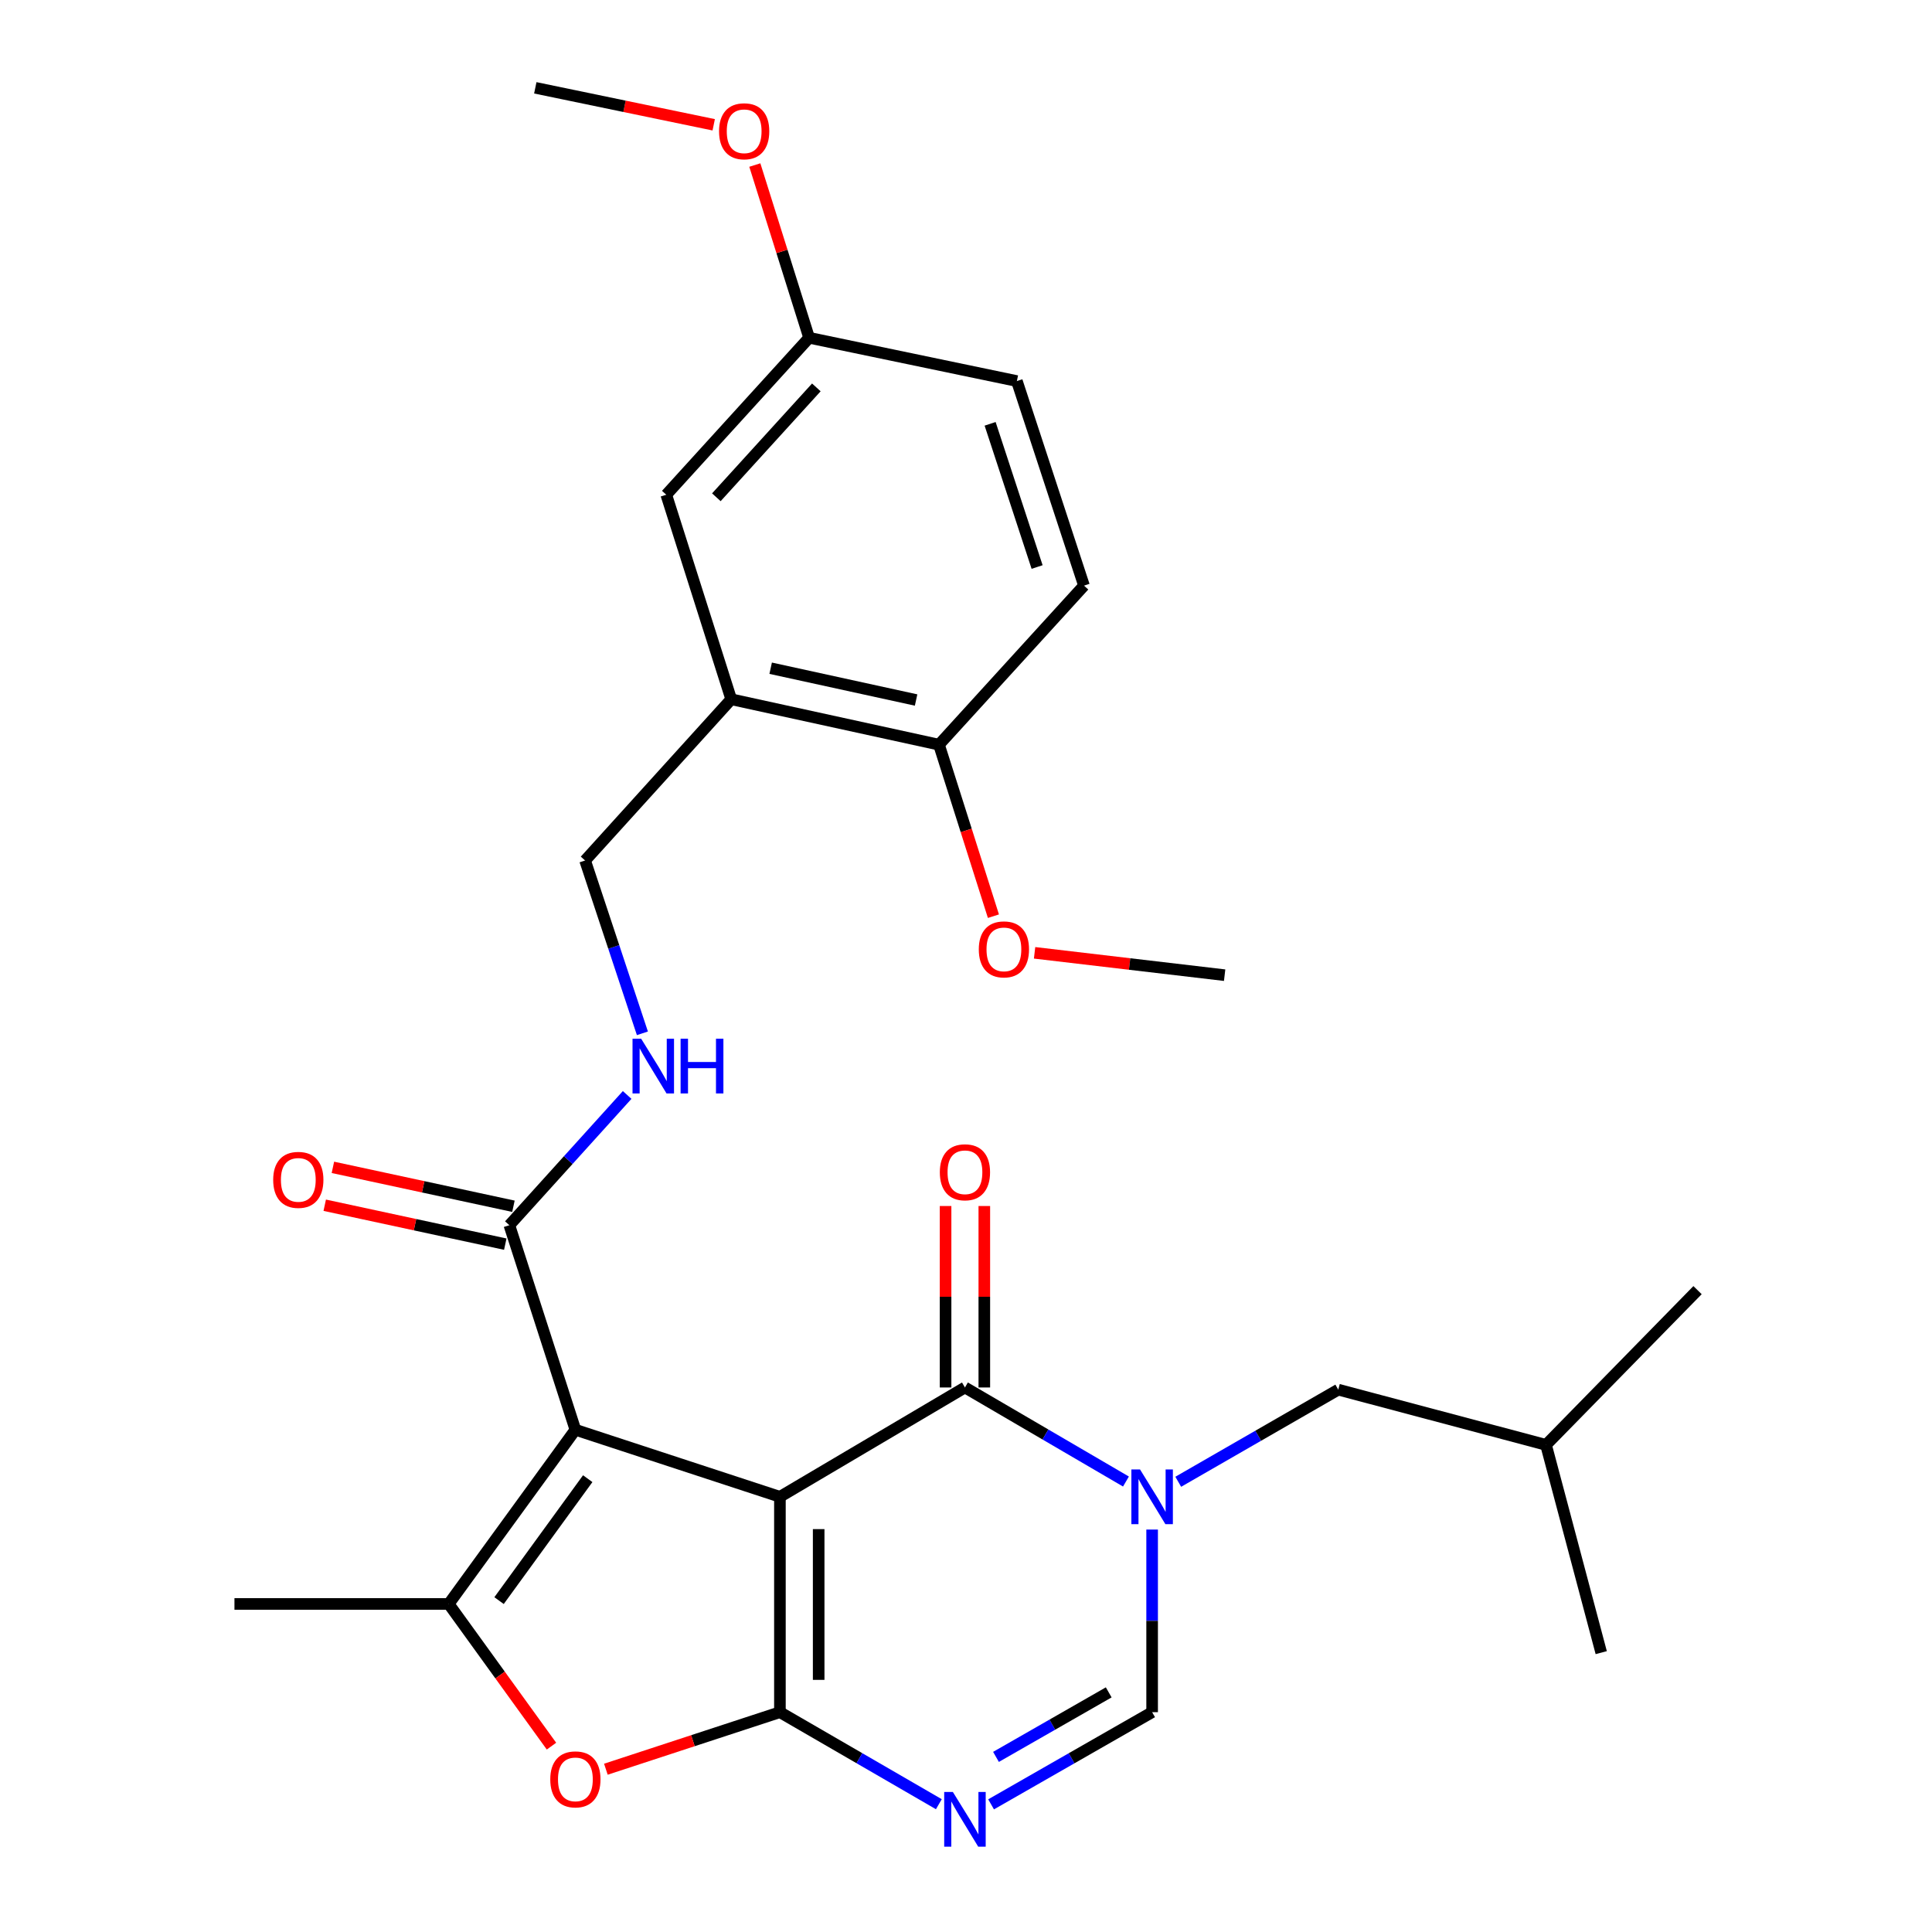 <?xml version='1.0' encoding='iso-8859-1'?>
<svg version='1.1' baseProfile='full'
              xmlns='http://www.w3.org/2000/svg'
                      xmlns:rdkit='http://www.rdkit.org/xml'
                      xmlns:xlink='http://www.w3.org/1999/xlink'
                  xml:space='preserve'
width='1000px' height='1000px' viewBox='0 0 1000 1000'>
<!-- END OF HEADER -->
<rect style='opacity:1.0;fill:#FFFFFF;stroke:none' width='1000' height='1000' x='0' y='0'> </rect>
<path class='bond-0' d='M 403.683,774.748 L 403.683,886.219' style='fill:none;fill-rule:evenodd;stroke:#000000;stroke-width:6px;stroke-linecap:butt;stroke-linejoin:miter;stroke-opacity:1' />
<path class='bond-0' d='M 423.74,791.469 L 423.74,869.498' style='fill:none;fill-rule:evenodd;stroke:#000000;stroke-width:6px;stroke-linecap:butt;stroke-linejoin:miter;stroke-opacity:1' />
<path class='bond-1' d='M 403.683,774.748 L 297.818,740.039' style='fill:none;fill-rule:evenodd;stroke:#000000;stroke-width:6px;stroke-linecap:butt;stroke-linejoin:miter;stroke-opacity:1' />
<path class='bond-2' d='M 403.683,774.748 L 499.454,718.155' style='fill:none;fill-rule:evenodd;stroke:#000000;stroke-width:6px;stroke-linecap:butt;stroke-linejoin:miter;stroke-opacity:1' />
<path class='bond-4' d='M 403.683,886.219 L 444.815,910.036' style='fill:none;fill-rule:evenodd;stroke:#000000;stroke-width:6px;stroke-linecap:butt;stroke-linejoin:miter;stroke-opacity:1' />
<path class='bond-4' d='M 444.815,910.036 L 485.947,933.854' style='fill:none;fill-rule:evenodd;stroke:#0000FF;stroke-width:6px;stroke-linecap:butt;stroke-linejoin:miter;stroke-opacity:1' />
<path class='bond-6' d='M 403.683,886.219 L 358.643,900.981' style='fill:none;fill-rule:evenodd;stroke:#000000;stroke-width:6px;stroke-linecap:butt;stroke-linejoin:miter;stroke-opacity:1' />
<path class='bond-6' d='M 358.643,900.981 L 313.603,915.743' style='fill:none;fill-rule:evenodd;stroke:#FF0000;stroke-width:6px;stroke-linecap:butt;stroke-linejoin:miter;stroke-opacity:1' />
<path class='bond-5' d='M 297.818,740.039 L 232.255,830.205' style='fill:none;fill-rule:evenodd;stroke:#000000;stroke-width:6px;stroke-linecap:butt;stroke-linejoin:miter;stroke-opacity:1' />
<path class='bond-5' d='M 304.205,765.359 L 258.311,828.475' style='fill:none;fill-rule:evenodd;stroke:#000000;stroke-width:6px;stroke-linecap:butt;stroke-linejoin:miter;stroke-opacity:1' />
<path class='bond-8' d='M 297.818,740.039 L 263.643,634.162' style='fill:none;fill-rule:evenodd;stroke:#000000;stroke-width:6px;stroke-linecap:butt;stroke-linejoin:miter;stroke-opacity:1' />
<path class='bond-3' d='M 499.454,718.155 L 541.124,742.496' style='fill:none;fill-rule:evenodd;stroke:#000000;stroke-width:6px;stroke-linecap:butt;stroke-linejoin:miter;stroke-opacity:1' />
<path class='bond-3' d='M 541.124,742.496 L 582.794,766.836' style='fill:none;fill-rule:evenodd;stroke:#0000FF;stroke-width:6px;stroke-linecap:butt;stroke-linejoin:miter;stroke-opacity:1' />
<path class='bond-12' d='M 509.482,718.155 L 509.482,671.193' style='fill:none;fill-rule:evenodd;stroke:#000000;stroke-width:6px;stroke-linecap:butt;stroke-linejoin:miter;stroke-opacity:1' />
<path class='bond-12' d='M 509.482,671.193 L 509.482,624.231' style='fill:none;fill-rule:evenodd;stroke:#FF0000;stroke-width:6px;stroke-linecap:butt;stroke-linejoin:miter;stroke-opacity:1' />
<path class='bond-12' d='M 489.426,718.155 L 489.426,671.193' style='fill:none;fill-rule:evenodd;stroke:#000000;stroke-width:6px;stroke-linecap:butt;stroke-linejoin:miter;stroke-opacity:1' />
<path class='bond-12' d='M 489.426,671.193 L 489.426,624.231' style='fill:none;fill-rule:evenodd;stroke:#FF0000;stroke-width:6px;stroke-linecap:butt;stroke-linejoin:miter;stroke-opacity:1' />
<path class='bond-7' d='M 596.339,791.695 L 596.339,838.957' style='fill:none;fill-rule:evenodd;stroke:#0000FF;stroke-width:6px;stroke-linecap:butt;stroke-linejoin:miter;stroke-opacity:1' />
<path class='bond-7' d='M 596.339,838.957 L 596.339,886.219' style='fill:none;fill-rule:evenodd;stroke:#000000;stroke-width:6px;stroke-linecap:butt;stroke-linejoin:miter;stroke-opacity:1' />
<path class='bond-11' d='M 609.858,766.965 L 651.274,743.123' style='fill:none;fill-rule:evenodd;stroke:#0000FF;stroke-width:6px;stroke-linecap:butt;stroke-linejoin:miter;stroke-opacity:1' />
<path class='bond-11' d='M 651.274,743.123 L 692.689,719.28' style='fill:none;fill-rule:evenodd;stroke:#000000;stroke-width:6px;stroke-linecap:butt;stroke-linejoin:miter;stroke-opacity:1' />
<path class='bond-29' d='M 512.985,933.93 L 554.662,910.074' style='fill:none;fill-rule:evenodd;stroke:#0000FF;stroke-width:6px;stroke-linecap:butt;stroke-linejoin:miter;stroke-opacity:1' />
<path class='bond-29' d='M 554.662,910.074 L 596.339,886.219' style='fill:none;fill-rule:evenodd;stroke:#000000;stroke-width:6px;stroke-linecap:butt;stroke-linejoin:miter;stroke-opacity:1' />
<path class='bond-29' d='M 515.524,909.367 L 544.698,892.668' style='fill:none;fill-rule:evenodd;stroke:#0000FF;stroke-width:6px;stroke-linecap:butt;stroke-linejoin:miter;stroke-opacity:1' />
<path class='bond-29' d='M 544.698,892.668 L 573.872,875.969' style='fill:none;fill-rule:evenodd;stroke:#000000;stroke-width:6px;stroke-linecap:butt;stroke-linejoin:miter;stroke-opacity:1' />
<path class='bond-19' d='M 232.255,830.205 L 121.353,830.205' style='fill:none;fill-rule:evenodd;stroke:#000000;stroke-width:6px;stroke-linecap:butt;stroke-linejoin:miter;stroke-opacity:1' />
<path class='bond-28' d='M 232.255,830.205 L 258.85,867.002' style='fill:none;fill-rule:evenodd;stroke:#000000;stroke-width:6px;stroke-linecap:butt;stroke-linejoin:miter;stroke-opacity:1' />
<path class='bond-28' d='M 258.85,867.002 L 285.445,903.799' style='fill:none;fill-rule:evenodd;stroke:#FF0000;stroke-width:6px;stroke-linecap:butt;stroke-linejoin:miter;stroke-opacity:1' />
<path class='bond-10' d='M 263.643,634.162 L 294.129,600.456' style='fill:none;fill-rule:evenodd;stroke:#000000;stroke-width:6px;stroke-linecap:butt;stroke-linejoin:miter;stroke-opacity:1' />
<path class='bond-10' d='M 294.129,600.456 L 324.616,566.751' style='fill:none;fill-rule:evenodd;stroke:#0000FF;stroke-width:6px;stroke-linecap:butt;stroke-linejoin:miter;stroke-opacity:1' />
<path class='bond-16' d='M 265.756,624.359 L 219.032,614.289' style='fill:none;fill-rule:evenodd;stroke:#000000;stroke-width:6px;stroke-linecap:butt;stroke-linejoin:miter;stroke-opacity:1' />
<path class='bond-16' d='M 219.032,614.289 L 172.308,604.219' style='fill:none;fill-rule:evenodd;stroke:#FF0000;stroke-width:6px;stroke-linecap:butt;stroke-linejoin:miter;stroke-opacity:1' />
<path class='bond-16' d='M 261.531,643.965 L 214.806,633.895' style='fill:none;fill-rule:evenodd;stroke:#000000;stroke-width:6px;stroke-linecap:butt;stroke-linejoin:miter;stroke-opacity:1' />
<path class='bond-16' d='M 214.806,633.895 L 168.082,623.825' style='fill:none;fill-rule:evenodd;stroke:#FF0000;stroke-width:6px;stroke-linecap:butt;stroke-linejoin:miter;stroke-opacity:1' />
<path class='bond-9' d='M 378.479,361.938 L 302.843,445.395' style='fill:none;fill-rule:evenodd;stroke:#000000;stroke-width:6px;stroke-linecap:butt;stroke-linejoin:miter;stroke-opacity:1' />
<path class='bond-14' d='M 378.479,361.938 L 486.016,385.448' style='fill:none;fill-rule:evenodd;stroke:#000000;stroke-width:6px;stroke-linecap:butt;stroke-linejoin:miter;stroke-opacity:1' />
<path class='bond-14' d='M 398.893,345.87 L 474.169,362.328' style='fill:none;fill-rule:evenodd;stroke:#000000;stroke-width:6px;stroke-linecap:butt;stroke-linejoin:miter;stroke-opacity:1' />
<path class='bond-15' d='M 378.479,361.938 L 344.862,256.072' style='fill:none;fill-rule:evenodd;stroke:#000000;stroke-width:6px;stroke-linecap:butt;stroke-linejoin:miter;stroke-opacity:1' />
<path class='bond-13' d='M 332.506,534.844 L 317.675,490.12' style='fill:none;fill-rule:evenodd;stroke:#0000FF;stroke-width:6px;stroke-linecap:butt;stroke-linejoin:miter;stroke-opacity:1' />
<path class='bond-13' d='M 317.675,490.12 L 302.843,445.395' style='fill:none;fill-rule:evenodd;stroke:#000000;stroke-width:6px;stroke-linecap:butt;stroke-linejoin:miter;stroke-opacity:1' />
<path class='bond-23' d='M 692.689,719.28 L 800.215,747.861' style='fill:none;fill-rule:evenodd;stroke:#000000;stroke-width:6px;stroke-linecap:butt;stroke-linejoin:miter;stroke-opacity:1' />
<path class='bond-17' d='M 486.016,385.448 L 561.073,303.116' style='fill:none;fill-rule:evenodd;stroke:#000000;stroke-width:6px;stroke-linecap:butt;stroke-linejoin:miter;stroke-opacity:1' />
<path class='bond-21' d='M 486.016,385.448 L 500.105,429.833' style='fill:none;fill-rule:evenodd;stroke:#000000;stroke-width:6px;stroke-linecap:butt;stroke-linejoin:miter;stroke-opacity:1' />
<path class='bond-21' d='M 500.105,429.833 L 514.195,474.217' style='fill:none;fill-rule:evenodd;stroke:#FF0000;stroke-width:6px;stroke-linecap:butt;stroke-linejoin:miter;stroke-opacity:1' />
<path class='bond-18' d='M 344.862,256.072 L 418.793,174.831' style='fill:none;fill-rule:evenodd;stroke:#000000;stroke-width:6px;stroke-linecap:butt;stroke-linejoin:miter;stroke-opacity:1' />
<path class='bond-18' d='M 370.785,257.385 L 422.537,200.516' style='fill:none;fill-rule:evenodd;stroke:#000000;stroke-width:6px;stroke-linecap:butt;stroke-linejoin:miter;stroke-opacity:1' />
<path class='bond-30' d='M 561.073,303.116 L 526.33,197.239' style='fill:none;fill-rule:evenodd;stroke:#000000;stroke-width:6px;stroke-linecap:butt;stroke-linejoin:miter;stroke-opacity:1' />
<path class='bond-30' d='M 536.804,293.488 L 512.484,219.374' style='fill:none;fill-rule:evenodd;stroke:#000000;stroke-width:6px;stroke-linecap:butt;stroke-linejoin:miter;stroke-opacity:1' />
<path class='bond-20' d='M 418.793,174.831 L 526.33,197.239' style='fill:none;fill-rule:evenodd;stroke:#000000;stroke-width:6px;stroke-linecap:butt;stroke-linejoin:miter;stroke-opacity:1' />
<path class='bond-22' d='M 418.793,174.831 L 404.744,130.128' style='fill:none;fill-rule:evenodd;stroke:#000000;stroke-width:6px;stroke-linecap:butt;stroke-linejoin:miter;stroke-opacity:1' />
<path class='bond-22' d='M 404.744,130.128 L 390.695,85.425' style='fill:none;fill-rule:evenodd;stroke:#FF0000;stroke-width:6px;stroke-linecap:butt;stroke-linejoin:miter;stroke-opacity:1' />
<path class='bond-24' d='M 535.498,493.181 L 584.682,498.967' style='fill:none;fill-rule:evenodd;stroke:#FF0000;stroke-width:6px;stroke-linecap:butt;stroke-linejoin:miter;stroke-opacity:1' />
<path class='bond-24' d='M 584.682,498.967 L 633.867,504.752' style='fill:none;fill-rule:evenodd;stroke:#000000;stroke-width:6px;stroke-linecap:butt;stroke-linejoin:miter;stroke-opacity:1' />
<path class='bond-25' d='M 369.416,64.596 L 323.243,55.025' style='fill:none;fill-rule:evenodd;stroke:#FF0000;stroke-width:6px;stroke-linecap:butt;stroke-linejoin:miter;stroke-opacity:1' />
<path class='bond-25' d='M 323.243,55.025 L 277.07,45.455' style='fill:none;fill-rule:evenodd;stroke:#000000;stroke-width:6px;stroke-linecap:butt;stroke-linejoin:miter;stroke-opacity:1' />
<path class='bond-26' d='M 800.215,747.861 L 878.647,667.779' style='fill:none;fill-rule:evenodd;stroke:#000000;stroke-width:6px;stroke-linecap:butt;stroke-linejoin:miter;stroke-opacity:1' />
<path class='bond-27' d='M 800.215,747.861 L 828.796,855.409' style='fill:none;fill-rule:evenodd;stroke:#000000;stroke-width:6px;stroke-linecap:butt;stroke-linejoin:miter;stroke-opacity:1' />
<path  class='atom-4' d='M 590.079 760.588
L 599.359 775.588
Q 600.279 777.068, 601.759 779.748
Q 603.239 782.428, 603.319 782.588
L 603.319 760.588
L 607.079 760.588
L 607.079 788.908
L 603.199 788.908
L 593.239 772.508
Q 592.079 770.588, 590.839 768.388
Q 589.639 766.188, 589.279 765.508
L 589.279 788.908
L 585.599 788.908
L 585.599 760.588
L 590.079 760.588
' fill='#0000FF'/>
<path  class='atom-5' d='M 493.194 927.515
L 502.474 942.515
Q 503.394 943.995, 504.874 946.675
Q 506.354 949.355, 506.434 949.515
L 506.434 927.515
L 510.194 927.515
L 510.194 955.835
L 506.314 955.835
L 496.354 939.435
Q 495.194 937.515, 493.954 935.315
Q 492.754 933.115, 492.394 932.435
L 492.394 955.835
L 488.714 955.835
L 488.714 927.515
L 493.194 927.515
' fill='#0000FF'/>
<path  class='atom-7' d='M 284.818 920.997
Q 284.818 914.197, 288.178 910.397
Q 291.538 906.597, 297.818 906.597
Q 304.098 906.597, 307.458 910.397
Q 310.818 914.197, 310.818 920.997
Q 310.818 927.877, 307.418 931.797
Q 304.018 935.677, 297.818 935.677
Q 291.578 935.677, 288.178 931.797
Q 284.818 927.917, 284.818 920.997
M 297.818 932.477
Q 302.138 932.477, 304.458 929.597
Q 306.818 926.677, 306.818 920.997
Q 306.818 915.437, 304.458 912.637
Q 302.138 909.797, 297.818 909.797
Q 293.498 909.797, 291.138 912.597
Q 288.818 915.397, 288.818 920.997
Q 288.818 926.717, 291.138 929.597
Q 293.498 932.477, 297.818 932.477
' fill='#FF0000'/>
<path  class='atom-11' d='M 331.872 537.647
L 341.152 552.647
Q 342.072 554.127, 343.552 556.807
Q 345.032 559.487, 345.112 559.647
L 345.112 537.647
L 348.872 537.647
L 348.872 565.967
L 344.992 565.967
L 335.032 549.567
Q 333.872 547.647, 332.632 545.447
Q 331.432 543.247, 331.072 542.567
L 331.072 565.967
L 327.392 565.967
L 327.392 537.647
L 331.872 537.647
' fill='#0000FF'/>
<path  class='atom-11' d='M 352.272 537.647
L 356.112 537.647
L 356.112 549.687
L 370.592 549.687
L 370.592 537.647
L 374.432 537.647
L 374.432 565.967
L 370.592 565.967
L 370.592 552.887
L 356.112 552.887
L 356.112 565.967
L 352.272 565.967
L 352.272 537.647
' fill='#0000FF'/>
<path  class='atom-13' d='M 486.454 606.764
Q 486.454 599.964, 489.814 596.164
Q 493.174 592.364, 499.454 592.364
Q 505.734 592.364, 509.094 596.164
Q 512.454 599.964, 512.454 606.764
Q 512.454 613.644, 509.054 617.564
Q 505.654 621.444, 499.454 621.444
Q 493.214 621.444, 489.814 617.564
Q 486.454 613.684, 486.454 606.764
M 499.454 618.244
Q 503.774 618.244, 506.094 615.364
Q 508.454 612.444, 508.454 606.764
Q 508.454 601.204, 506.094 598.404
Q 503.774 595.564, 499.454 595.564
Q 495.134 595.564, 492.774 598.364
Q 490.454 601.164, 490.454 606.764
Q 490.454 612.484, 492.774 615.364
Q 495.134 618.244, 499.454 618.244
' fill='#FF0000'/>
<path  class='atom-17' d='M 141.401 610.698
Q 141.401 603.898, 144.761 600.098
Q 148.121 596.298, 154.401 596.298
Q 160.681 596.298, 164.041 600.098
Q 167.401 603.898, 167.401 610.698
Q 167.401 617.578, 164.001 621.498
Q 160.601 625.378, 154.401 625.378
Q 148.161 625.378, 144.761 621.498
Q 141.401 617.618, 141.401 610.698
M 154.401 622.178
Q 158.721 622.178, 161.041 619.298
Q 163.401 616.378, 163.401 610.698
Q 163.401 605.138, 161.041 602.338
Q 158.721 599.498, 154.401 599.498
Q 150.081 599.498, 147.721 602.298
Q 145.401 605.098, 145.401 610.698
Q 145.401 616.418, 147.721 619.298
Q 150.081 622.178, 154.401 622.178
' fill='#FF0000'/>
<path  class='atom-22' d='M 506.622 491.394
Q 506.622 484.594, 509.982 480.794
Q 513.342 476.994, 519.622 476.994
Q 525.902 476.994, 529.262 480.794
Q 532.622 484.594, 532.622 491.394
Q 532.622 498.274, 529.222 502.194
Q 525.822 506.074, 519.622 506.074
Q 513.382 506.074, 509.982 502.194
Q 506.622 498.314, 506.622 491.394
M 519.622 502.874
Q 523.942 502.874, 526.262 499.994
Q 528.622 497.074, 528.622 491.394
Q 528.622 485.834, 526.262 483.034
Q 523.942 480.194, 519.622 480.194
Q 515.302 480.194, 512.942 482.994
Q 510.622 485.794, 510.622 491.394
Q 510.622 497.114, 512.942 499.994
Q 515.302 502.874, 519.622 502.874
' fill='#FF0000'/>
<path  class='atom-23' d='M 372.176 67.942
Q 372.176 61.142, 375.536 57.342
Q 378.896 53.542, 385.176 53.542
Q 391.456 53.542, 394.816 57.342
Q 398.176 61.142, 398.176 67.942
Q 398.176 74.822, 394.776 78.742
Q 391.376 82.622, 385.176 82.622
Q 378.936 82.622, 375.536 78.742
Q 372.176 74.862, 372.176 67.942
M 385.176 79.422
Q 389.496 79.422, 391.816 76.542
Q 394.176 73.622, 394.176 67.942
Q 394.176 62.382, 391.816 59.582
Q 389.496 56.742, 385.176 56.742
Q 380.856 56.742, 378.496 59.542
Q 376.176 62.342, 376.176 67.942
Q 376.176 73.662, 378.496 76.542
Q 380.856 79.422, 385.176 79.422
' fill='#FF0000'/>
</svg>
